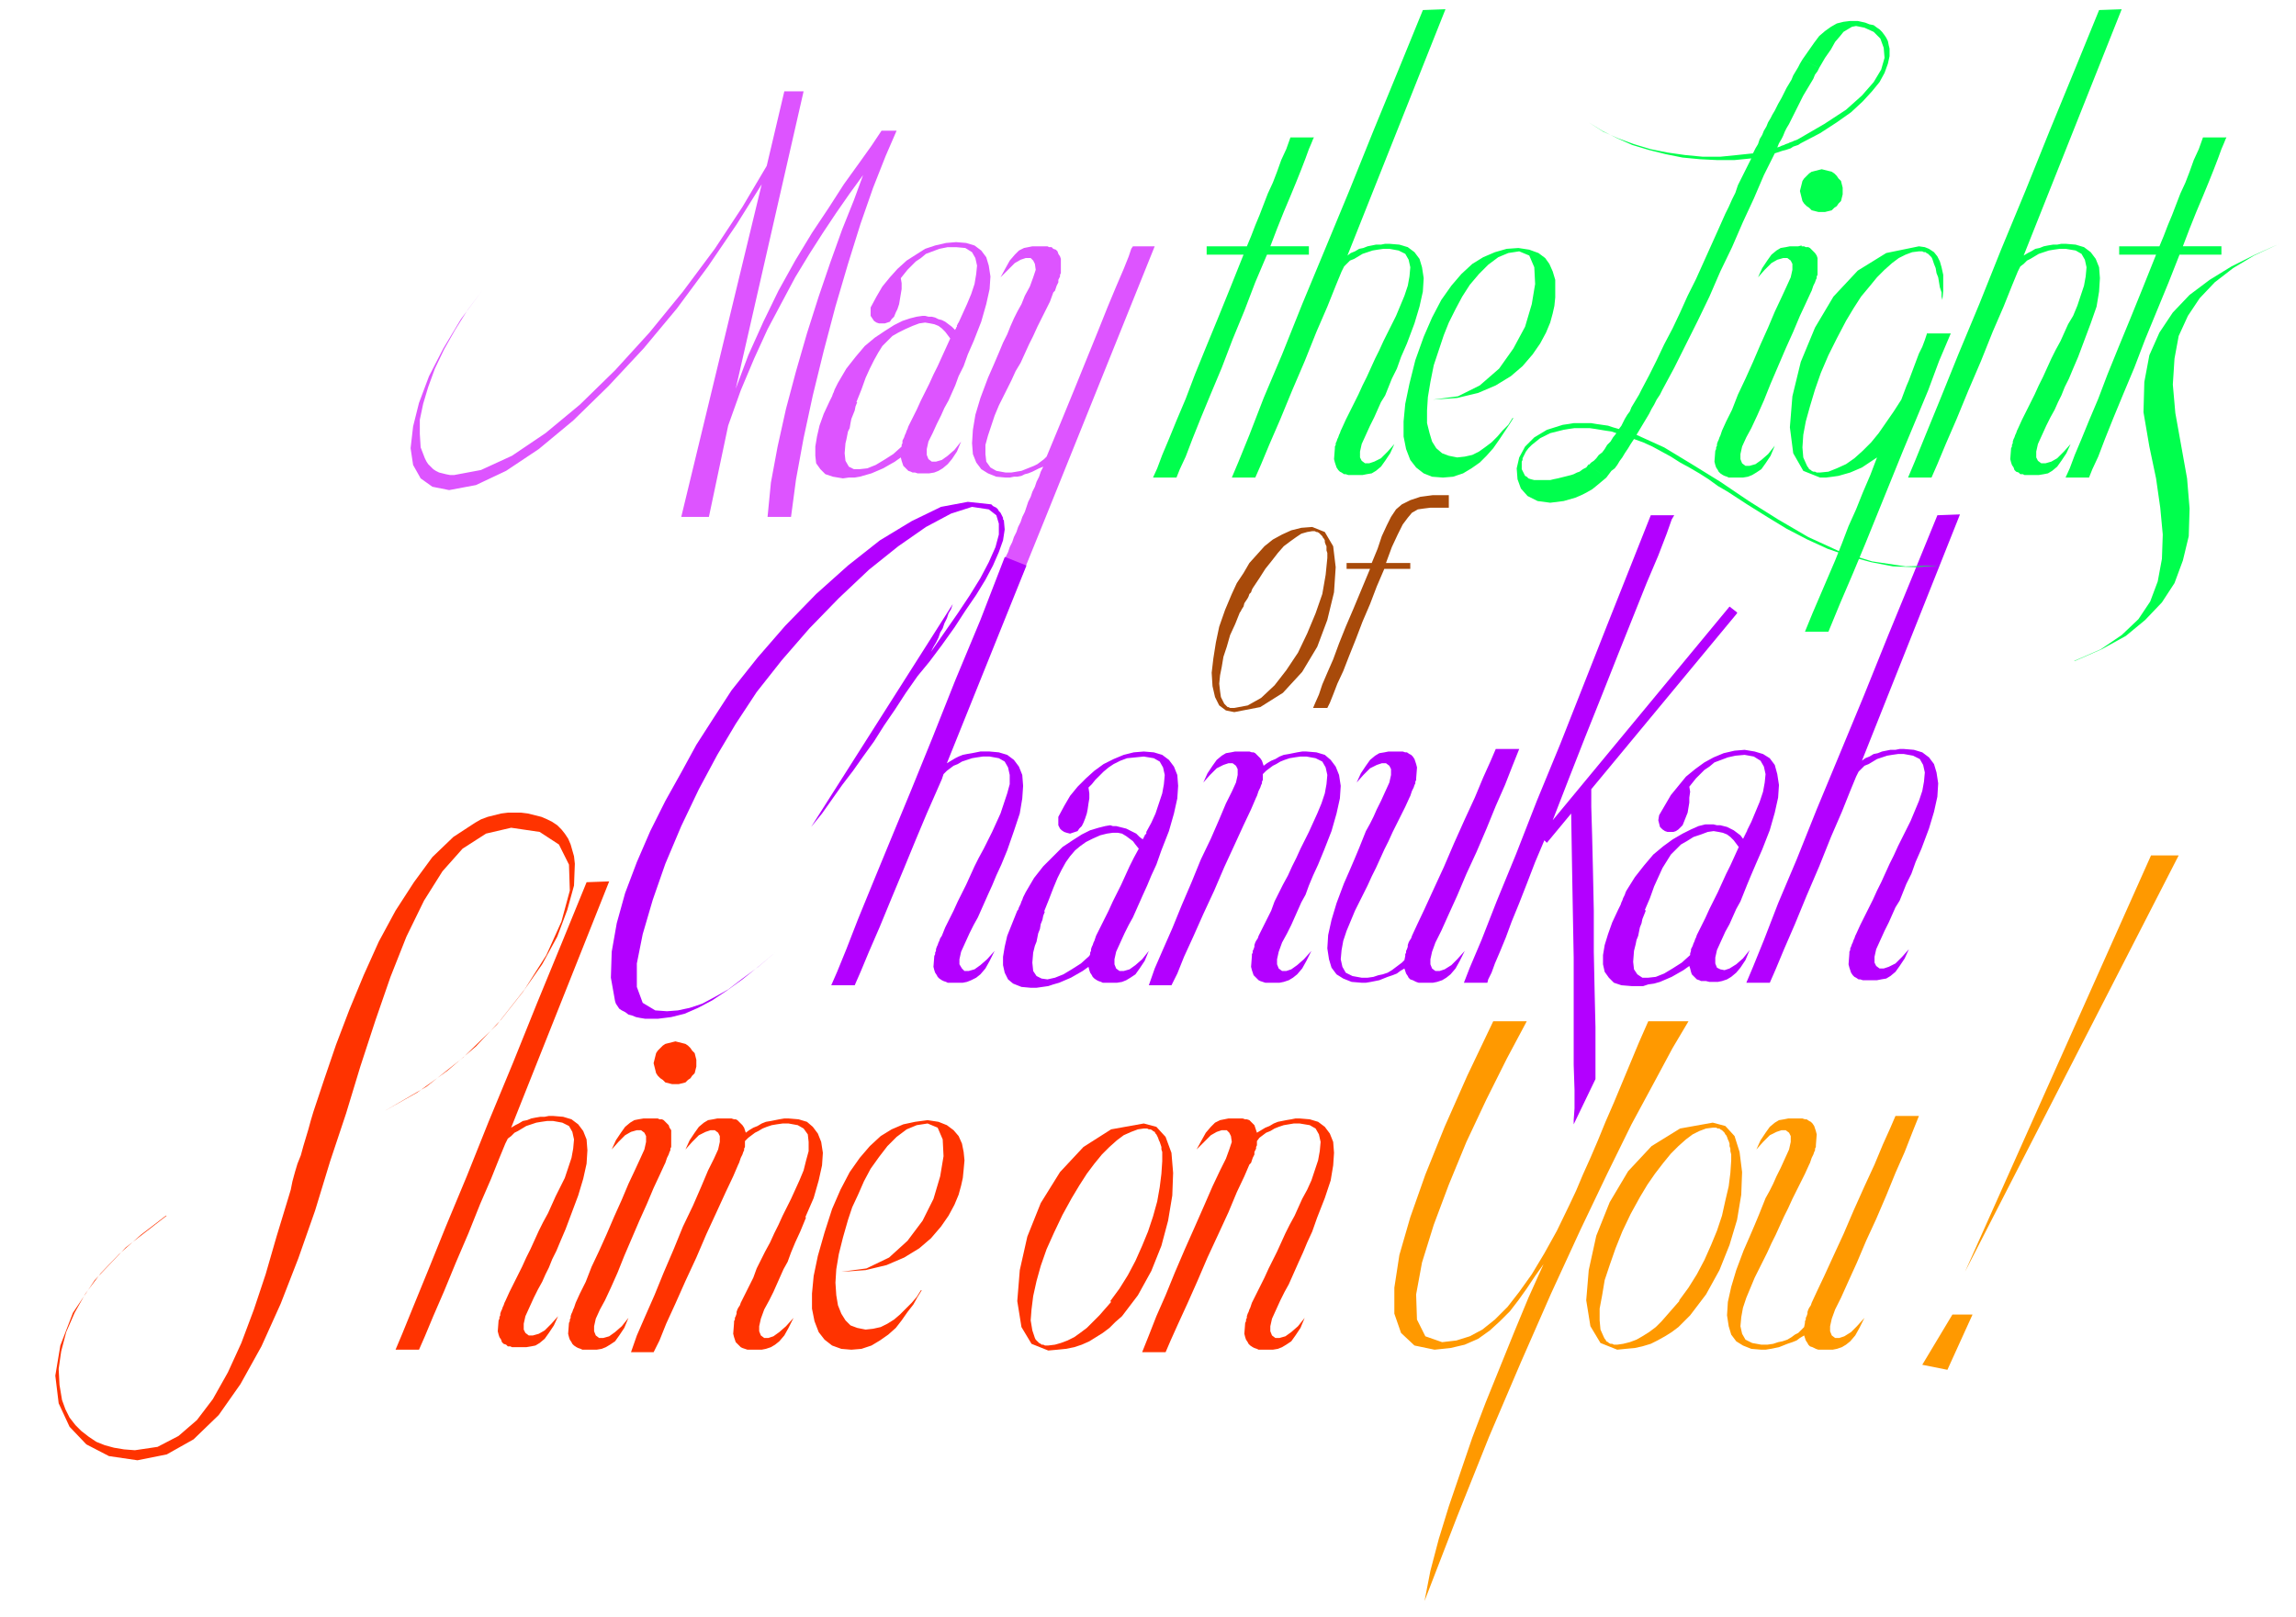 <svg xmlns="http://www.w3.org/2000/svg" fill-rule="evenodd" height="257.333" preserveAspectRatio="none" stroke-linecap="round" viewBox="0 0 2740 1930" width="365.333"><style>.pen1{stroke:none}.brush2{fill:#f90}.brush3{fill:#f30}.brush4{fill:#00ff4d}.brush6{fill:#dd54ff}.brush7{fill:#b300ff}</style><path class="pen1 brush2" fill-rule="nonzero" d="M2015 1219h-48l-11 25-10 24-10 24-10 24-10 23-9 22-9 21-9 20-8 19-8 17-15 31-15 27-15 25-15 21-14 18-15 15-15 12-15 8-16 5-17 2-20-7-10-20-1-30 7-38 14-45 18-48 21-51 24-51 24-48 24-45h-40l-31 65-27 61-23 57-18 51-13 45-6 39v31l8 23 16 15 24 5 19-2 17-4 16-7 14-10 12-11 12-12 10-13 10-14 10-15 10-14-18 40-17 41-17 42-17 42-16 42-14 41-14 41-12 39-10 38-7 36 39-101 38-95 38-89 36-82 35-76 32-67 29-59 27-50 22-41 19-32zm552-198-222 497 255-497h-33zm-237 548-36 60 30 6 30-66h-24zm-326-17 11-15 10-16 9-17 8-18 7-17 6-18 4-18 4-17 2-16 1-15v-7l-1-4v-3l-1-3v-3l-1-3-1-2-1-3-1-2-1-1-1-2-2-2-1-1-2-1-1-1h-2l-2-1h-4l-8 1-8 3-8 4-8 6-9 8-9 9-9 11-10 13-9 13-9 15-11 20-10 21-8 20-7 20-6 18-3 18-3 16v14l1 11 4 9 1 2 1 1 1 2 2 1 1 1 2 1h2l2 1h4l7-1 8-2 8-3 7-4 8-5 8-6 7-7 7-8 7-8 7-8 13 17-7 7-7 7-8 6-8 5-9 5-8 4-10 3-9 2-11 1-10 1-20-8-12-20-5-31 3-36 9-41 16-40 22-37 28-30 34-21 39-7 15 4 11 12 6 19 3 24-1 27-5 30-9 30-12 30-16 29-19 25-13-17z"/><path class="pen1 brush3" fill-rule="nonzero" d="m1325 1553 11-15 10-16 9-17 8-18 7-17 6-18 5-18 3-17 2-16 1-15v-11l-1-3v-3l-1-3-1-3-1-2-1-3-1-2-1-2-1-1-1-2-2-1-1-1-2-1h-2l-2-1h-4l-7 1-8 3-9 4-8 6-9 8-9 9-9 11-9 12-9 14-9 15-11 20-10 21-9 20-7 20-5 18-4 18-2 16-1 13 2 12 3 9 1 2 1 1 2 2 1 1 2 1 1 1h2l2 1h4l8-1 7-2 8-3 8-4 7-5 8-6 7-7 8-8 7-8 7-8 13 17-8 7-7 7-8 6-8 5-8 5-9 4-9 3-10 2-10 1-11 1-20-8-12-20-5-31 3-37 9-40 16-40 23-37 28-30 33-21 39-7 15 4 11 12 7 19 2 24-1 27-5 30-8 30-12 30-16 29-19 25-13-17z"/><path class="pen1 brush2" fill-rule="nonzero" d="m2081 1492-9 24-6 20-4 18-1 16 2 13 3 10 6 8 8 5 10 4 12 1h5l6-1 5-1 5-1 5-2 5-2 6-2 5-2 4-3 5-3 1 3 1 3 2 3 1 2 2 2 3 1 2 1 2 1 3 1h17l5-1 6-2 5-3 5-4 6-7 5-9 6-12-9 10-7 7-8 5-6 2h-5l-4-3-2-5v-6l2-9 4-11 7-14 9-20 10-22 11-26 12-26 12-28 11-27 11-25 9-23 8-20h-28l-6 14-9 20-10 24-12 26-13 29-12 28-12 26-11 24-9 19-6 13-1 3-2 3-1 2-1 3v2l-1 3-1 2v2l-1 2v2l-1 5-3 3-4 4-4 2-4 3-5 3-6 2-5 1-6 2-7 1h-7l-11-2-8-4-4-7-2-9 1-11 2-11 4-12 5-12 5-12 5-10 10-20 5-11 5-10 5-11 5-11 5-10 5-11 5-10 5-10 5-10 5-11 1-2 1-3 1-3 1-2 1-2 1-3 1-2v-2l1-2v-2l1-13-1-4-1-3-1-3-2-3-2-2-2-1-3-2h-2l-3-1h-17l-5 1-6 1-5 3-6 5-5 7-6 9-5 11 8-9 8-8 8-4 6-2h5l4 3 2 4v7l-2 9-5 11-5 11-5 10-4 9-4 8-5 9-4 10-4 10-5 12-6 14-7 16z"/><path class="pen1 brush3" fill-rule="nonzero" d="m1572 1453 9-23 7-21 3-18 1-15-1-13-4-10-6-8-8-6-10-3-12-1h-5l-5 1-6 1-5 1-5 1-5 2-5 3-5 2-5 3-5 3-1-3-1-3-1-3-2-2-2-2-2-2-3-1h-2l-3-1h-17l-5 1-5 1-6 3-5 5-6 7-5 9-6 11 9-9 8-8 7-4 6-2h6l3 3 2 4 1 7-3 9-4 11-7 14-9 19-10 23-11 25-12 27-12 28-11 27-11 25-9 23-8 20h28l6-14 9-20 11-24 12-27 12-28 13-28 12-26 10-24 9-19 6-14 2-2 1-3 1-3 1-2 1-2v-3l1-2 1-2v-2l1-2v-5l3-4 4-3 4-3 5-2 5-3 5-2 6-2 6-1 6-1h7l12 2 7 4 4 7 2 9-1 11-2 11-4 12-4 12-5 11-6 11-9 20-6 11-5 10-5 11-5 11-5 10-5 10-5 11-5 10-5 10-5 10-1 3-1 3-1 2-1 3-1 2-1 3v2l-1 2v2l-1 2-1 13 1 4 1 3 2 3 1 2 2 2 3 2 2 1 3 1 2 1h17l6-1 5-2 5-3 6-4 5-7 6-9 5-12-8 10-8 7-7 5-7 2h-5l-4-3-2-5v-6l2-9 5-11 5-11 5-10 5-9 4-9 4-9 4-9 5-11 5-12 6-13 6-17zm-1374-2-30 23-26 23-22 23-18 24-13 23-10 23-6 23-3 21 1 19 3 18 4 11 5 10 7 9 7 7 9 7 9 6 10 4 11 3 12 2 13 1 27-4 25-13 22-19 19-25 18-32 16-35 15-40 14-42 13-45 14-46 3-10 2-10 3-11 3-10 4-10 3-11 3-10 3-10 3-11 3-10 13-39 14-41 16-42 17-41 18-40 20-37 22-34 22-30 25-24 26-17 7-4 8-3 8-2 8-2 8-1h16l8 1 8 2 8 2 7 3 6 3 6 4 5 5 4 5 4 6 3 7 2 7 2 7 1 9-1 26-8 29-12 32-18 33-23 33-26 33-30 32-34 29-36 26-39 22 50-29 44-35 40-39 33-42 26-41 18-40 10-37-1-31-12-24-23-15-34-5-30 7-28 18-24 27-22 35-21 43-19 48-18 52-18 55-17 56-19 57-18 59-20 57-21 54-23 51-25 45-26 37-30 29-32 18-35 7-34-5-27-14-20-21-13-28-4-33 6-36 15-39 26-39 37-39 49-38zm901 89-5 8-6 7-7 7-7 7-7 6-8 5-8 4-9 2-9 1-10-2-8-3-6-6-5-8-4-10-2-12-1-15 1-16 3-18 5-20 6-21 5-15 7-15 7-16 8-15 10-14 10-13 11-11 12-9 12-5 13-2 12 5 6 14 1 20-4 24-8 27-13 26-18 24-22 20-27 13-30 4 29-2 25-6 21-9 18-11 14-12 12-14 9-13 7-13 5-12 3-11 2-9 1-10 1-11-1-10-2-10-4-9-6-7-8-6-10-4-13-2-15 2-14 3-14 6-13 8-13 12-12 14-12 17-11 21-10 23-9 28-8 28-5 24-2 21v18l3 15 5 13 7 9 9 7 11 4 12 1 12-1 12-4 10-6 10-7 9-8 7-9 7-10 7-9 5-9 5-8zm-138-87 10-23 6-21 4-18 1-15-2-13-4-10-6-8-7-6-10-3-12-1h-5l-6 1-5 1-5 1-6 1-5 2-5 3-5 2-5 3-4 3-1-3-1-3-2-3-2-2-2-2-2-2-2-1h-2l-3-1h-17l-5 1-6 1-5 3-6 5-5 7-6 9-5 11 8-9 8-8 8-4 6-2h5l4 3 2 4v7l-2 9-5 11-7 14-8 19-10 23-12 25-11 27-12 28-11 27-11 25-10 23-7 20h27l7-14 8-20 11-24 12-27 13-28 12-28 12-26 11-24 9-19 6-14 1-2 1-3 1-3 1-2 1-2 1-3 1-2v-2l1-2v-7l4-4 4-3 4-3 4-2 5-3 5-2 6-2 6-1 7-1h7l11 2 7 4 5 7 1 9v11l-3 11-3 12-5 12-5 11-5 11-10 20-5 11-5 10-5 11-6 11-5 10-5 10-4 11-5 10-5 10-5 10-1 3-2 3-1 2-1 3v2l-1 3-1 2v2l-1 2v2l-1 13 1 4 1 3 1 3 2 2 2 2 2 2 2 1 3 1 3 1h17l5-1 6-2 5-3 5-4 6-7 5-9 6-12-9 10-8 7-7 5-6 2h-5l-4-3-2-5v-6l2-9 4-11 6-11 5-10 4-9 4-9 4-9 5-9 4-11 5-12 6-13 7-17zm-234-401-117 294 5-3 4-2 5-3 5-1 5-2 5-1 6-1h5l5-1h5l12 1 10 3 8 6 6 8 4 10 1 13-1 16-4 18-6 20-9 24-6 16-6 14-5 12-5 10-4 10-4 8-4 9-5 9-5 10-5 11-5 11-2 9v7l2 4 4 3h5l7-2 7-4 8-8 8-9-5 11-6 9-5 7-6 5-5 3-5 1-6 1h-17l-2-1h-3l-2-2-3-1-2-2-1-3-2-3-1-3-1-4 1-13 1-2v-2l1-2v-2l1-3 1-2 1-3 1-2 1-3 1-2 5-11 5-10 5-10 5-10 5-11 5-10 5-11 5-11 5-10 6-11 9-20 5-10 6-12 4-12 4-12 2-11 1-11-2-9-4-7-8-4-11-2h-7l-7 1-6 1-6 2-6 2-5 3-5 3-4 2-4 4-4 3-3 6-7 17-10 25-13 30-14 35-15 35-14 34-13 30-10 24-7 16h-28l8-19 13-32 18-44 21-52 25-60 26-65 29-70 29-72 30-73 29-71 28-1zm55 283h-14l-6 1-5 1-5 3-6 5-5 7-6 9-5 11 8-9 8-8 7-4 7-2h5l4 3 2 4v7l-2 9-5 11-6 13-8 17-8 19-9 20-9 21-9 20-9 19-7 18-7 14-5 11-1 3-1 3-1 2-1 3-1 2-1 3v2l-1 2v2l-1 2-1 13 1 4 1 3 2 3 1 2 2 2 3 2 2 1 3 1 2 1h17l6-1 5-2 5-3 6-4 5-7 6-9 5-12-8 10-8 7-7 5-7 2h-5l-4-3-2-5v-6l2-9 5-11 6-11 7-15 8-18 8-20 9-21 9-21 9-20 8-19 7-15 6-13 1-2 1-3 1-3 1-2 1-2 1-3 1-2v-2l1-2v-20l-2-3-1-3-2-2-2-2-2-2-2-1h-3l-2-1h-3zm23-41h5l4-1 4-1 3-3 3-2 2-3 3-3 1-4 1-4v-8l-1-4-1-4-3-3-2-3-3-3-3-2-4-1-4-1-4-1-4 1-4 1-4 1-3 2-3 3-3 3-2 3-1 4-1 4-1 4 1 4 1 4 1 4 2 3 3 3 3 2 3 3 4 1 4 1h4z"/><path class="pen1 brush4" fill-rule="nonzero" d="m1805 499-5 8-7 7-6 7-7 7-8 6-7 5-8 4-9 2-9 1-10-2-8-3-7-6-5-8-3-10-3-12v-15l1-16 3-18 4-20 7-21 5-15 6-15 8-16 8-15 9-14 11-13 11-11 12-9 12-5 13-2 12 5 6 14 1 20-4 24-8 27-14 26-17 24-23 20-26 13-30 4 29-2 25-6 21-9 18-11 14-12 12-14 9-13 7-13 5-12 3-11 2-9 1-10v-21l-3-10-4-9-5-7-8-6-11-4-13-2-14 1-14 4-14 6-13 8-13 12-12 14-12 17-11 21-10 23-10 28-7 28-5 24-2 21v18l3 15 5 13 7 9 9 7 10 4 13 1 12-1 12-4 10-6 10-7 8-8 8-9 7-10 6-9 6-9 5-8zm-80-488-117 294 4-3 5-2 5-3 5-1 5-2 5-1 5-1h6l5-1h5l12 1 10 3 8 6 6 8 3 10 2 13-1 16-4 18-6 20-9 24-7 16-5 14-6 12-4 10-4 10-5 8-4 9-4 9-5 10-5 11-5 11-2 9v7l2 4 4 3h5l6-2 8-4 8-8 8-9-5 11-6 9-5 7-6 5-5 3-6 1-5 1h-17l-3-1h-2l-3-2-2-1-2-2-2-3-1-3-1-3-1-4 1-13v-2l1-2v-2l1-2 1-3 1-2 1-3 1-2 1-3 1-2 5-11 5-10 5-10 5-10 5-11 5-10 5-11 5-11 5-10 5-11 10-20 5-10 5-12 5-12 4-12 2-11 1-11-2-9-4-7-8-4-11-2h-7l-7 1-6 1-6 2-6 2-5 3-5 3-5 2-4 4-3 3-3 6-7 17-10 25-13 30-14 35-15 35-14 34-13 30-10 24-7 16h-28l8-19 13-32 17-44 22-52 24-60 27-65 29-70 29-72 30-73 29-71 27-1zm-158 153h-27l-5 14-6 13-5 14-5 13-6 13-5 13-5 13-5 12-5 13-5 12h-48v10h44l-16 40-15 37-14 34-13 32-11 29-11 26-9 22-8 19-6 16-5 11h28l4-10 7-15 8-21 10-25 12-29 13-31 13-34 14-34 13-34 14-33h50v-10h-46l8-21 8-20 8-19 7-17 6-15 5-13 4-11 3-7 2-5 1-2z"/><path class="pen1" fill-rule="nonzero" d="m1480 730-6 15-6 13-4 14-4 12-2 12-2 10-1 10 1 9 1 7 3 6 1 2 1 1 1 1 1 1 1 1h1l2 1h5l16-3 16-9 16-15 14-18 14-21 11-23 10-24 8-23 4-23 2-20v-6l-1-3v-5l-1-2-1-3v-2l-1-2-1-1-1-2-1-1-1-1-1-1-1-1-2-1h-1l-2-1h-3l-6 1-7 2-6 4-7 5-8 6-7 8-7 9-8 10-7 11-8 12-1 2-1 3-2 2-1 3-1 2-2 3-2 3-1 4-2 3-2 4-10-22 6-13 8-12 7-12 9-10 9-10 10-8 11-6 11-5 12-3 13-1 15 6 10 17 3 25-2 30-8 33-12 32-18 30-23 25-27 17-31 6-10-2-8-6-5-10-3-13-1-16 2-17 3-19 4-19 7-20 8-19 10 22zm174-58h29v7h-31l-9 21-8 21-9 21-8 21-8 20-7 18-7 15-5 13-4 10-3 6h-17l3-7 4-9 4-12 6-14 7-16 7-19 8-20 9-21 10-24 10-24h-28v-7h30l7-17 5-15 6-13 5-10 6-9 7-6 10-5 12-4 15-2h19v15h-22l-8 1-7 1-7 4-5 6-6 8-6 12-7 15-7 19z" style="fill:#a84a0a"/><path class="pen1 brush6" fill-rule="nonzero" d="M1065 156h-13l-12 18-15 21-18 25-18 28-20 30-20 33-20 36-18 37-18 40-15 40 81-355h-23l-21 89-29 49-33 50-38 51-40 49-41 45-42 41-41 34-40 27-37 17-32 6h-5l-5-1-4-1-4-1-4-2-3-2-3-3-3-3-2-3-2-4-5-13-1-16v-17l4-19 6-20 8-22 11-23 13-23 15-24 18-24-26 35-21 35-17 33-12 32-7 28-3 26 3 20 9 16 14 10 20 4 32-6 36-17 39-26 41-34 42-41 42-45 40-48 37-50 34-50 30-48-96 397h33l23-109 15-42 16-38 16-35 17-32 16-30 17-28 16-25 16-24 16-23 16-22-11 30-14 35-14 39-14 41-14 44-13 45-12 45-10 45-8 43-4 41h28l6-45 9-49 11-51 13-53 14-53 15-51 15-48 15-43 15-38 13-30h-4zm155 530 28-69 130-323h-26l-2 3-3 9-6 15-9 21-10 24-12 30-13 32-15 37-16 39-17 41-3 3-4 3-4 3-4 2-5 2-5 2-5 2-6 1-6 1h-7l-11-2-7-4-5-7-1-9v-11l3-11 4-12 4-12 5-12 5-10 10-20 5-11 6-10 5-11 5-11 5-10 5-11 5-10 5-10 5-10 4-11 2-2 1-3 1-3 1-2 1-2v-3l1-2 1-2v-2l1-2v-17l-1-3-2-3-1-3-2-2-3-1-2-2h-3l-2-1h-18l-5 1-5 1-6 3-5 5-6 7-5 9-6 11 9-9 8-8 7-4 6-2h6l3 3 2 4 1 7-3 9-4 11-6 11-4 10-5 9-4 8-4 9-4 10-5 10-5 12-6 14-7 16-9 24-6 20-3 18-1 16 1 13 4 10 6 8 8 5 10 4 11 1h5l5-1h4l5-1 4-2 4-1 5-2 4-2 4-2 5-2-3 6-2 6-3 6-2 6-3 6-2 6-3 6-2 6-2 6-3 6-2 6-3 6-2 6-3 6-2 6-3 6-2 6-3 6-2 7-3 6 25 8z"/><path class="pen1 brush7" fill-rule="nonzero" d="m1199 665-29 75-30 72-27 68-26 64-24 58-21 51-18 44-14 36-11 27-7 16h28l7-16 10-24 13-30 14-34 15-36 14-34 13-31 11-25 7-16 2-6 4-4 4-3 4-3 5-2 5-3 6-2 6-2 6-1 7-1h8l11 2 7 4 4 7 2 9v11l-3 11-4 12-4 12-5 11-5 11-10 20-6 11-5 10-5 11-5 11-5 10-5 10-5 11-5 10-5 10-4 10-2 3-1 3-1 2-1 3-1 2-1 3v2l-1 2v2l-1 2-1 13 1 4 1 3 2 3 1 2 2 2 3 2 2 1 3 1 2 1h18l5-1 5-2 6-3 5-4 6-7 5-9 6-12-9 10-8 7-7 5-7 2h-5l-3-3-3-5v-6l2-9 5-11 5-11 5-10 5-9 4-9 4-9 4-9 5-11 5-12 6-13 7-17 8-23 7-21 3-18 1-15-1-13-4-10-6-8-8-6-10-3-11-1h-11l-5 1-5 1-6 1-5 1-5 2-4 2-5 3-5 3 95-236-25-10zm-2-45v-2l-1-2-1-2-1-2-2-2-1-2-2-2-2-1-2-1-2-2-28-3-32 6-35 17-38 23-38 30-38 34-37 38-33 38-31 39-24 37-18 28-18 33-19 34-18 36-16 37-14 37-10 36-6 34-1 31 5 28 1 3 2 3 2 3 3 2 4 2 4 3 4 1 5 2 5 1 6 1h15l16-2 16-4 16-7 17-9 18-12 18-13 20-16 20-17 22-20-22 20-21 18-19 14-17 13-16 9-15 8-15 5-14 3-13 1-14-1-15-9-7-19v-28l7-35 12-41 15-43 19-45 21-44 22-41 22-37 25-38 30-38 33-38 35-36 36-34 35-28 33-23 30-16 25-8 20 3 9 7 3 10v13l-4 15-8 18-10 19-13 21-14 21-16 23-16 23 3-6 3-5 3-6 2-6 3-5 2-6 3-6 2-6 3-5 2-6-169 266 13-16 12-17 12-17 13-17 12-17 13-18 12-19 13-19 13-20 14-20 14-17 15-20 15-21 13-20 13-19 11-18 9-17 7-16 5-14 2-13-1-11zm49 468 6-15 5-13 5-12 5-10 5-9 5-7 6-7 6-5 7-5 8-4 9-4 8-2 7-1h6l5 1 5 3 4 3 4 3 3 4 4 5-6 11-5 10-5 11-5 11-5 10-5 10-5 11-5 10-5 10-5 10-1 3-1 3-1 2-1 3-1 2-1 3v2l-1 2v2l-1 2-10 9-11 7-10 6-10 4-9 2-7-1-6-3-4-6-1-10 1-12 1-4 1-4 2-5 1-5 1-5 2-5 1-6 2-5 1-5 2-5-33-1-6 15-6 15-3 13-2 12v10l2 9 4 8 6 5 10 4 11 1h7l7-1 7-1 6-2 7-2 7-3 7-3 7-4 7-4 7-5 1 4 1 3 2 3 1 2 2 2 3 2 2 1 3 1 2 1h17l6-1 5-2 5-3 6-4 5-7 6-9 5-12-8 10-8 7-7 5-7 2h-5l-4-3-2-5v-6l2-9 5-11 5-11 5-10 5-9 4-9 4-9 4-9 5-11 5-12 6-13 6-17 9-23 6-21 4-18 1-15-1-13-4-10-6-8-8-6-10-3-12-1-12 1-12 3-12 5-12 6-11 8-10 9-10 10-9 11-7 12-7 13v10l2 4 2 2 3 2 3 1 4 1 3-1 3-1 3-1 2-3 3-3 2-4 2-5 2-6 1-5 1-7 1-6v-6l-1-7 4-4 4-5 5-5 5-5 6-5 6-4 8-4 8-3 10-1 10-1 12 2 7 4 4 7 2 9-1 11-2 11-4 12-4 12-5 11-6 11v2l-1 1-1 1v1l-1 1v1l-1 1v1l-4-3-4-4-4-2-4-2-4-2-4-1-4-1-4-1h-4l-3-1-6 1-8 2-10 3-10 5-11 7-12 8-11 11-12 12-11 14-10 17-1 2-1 2-1 2-1 3-1 2-1 3-1 2-1 2-1 3-1 1 33 1z"/><path class="pen1 brush6" fill-rule="nonzero" d="m1022 480 6-15 5-14 5-11 5-10 5-9 5-8 6-6 6-6 7-4 8-4 9-4 8-3 7-1 6 1 5 1 5 2 4 3 4 4 3 4 3 4-5 11-5 11-5 11-5 10-5 11-5 10-5 10-5 11-5 10-5 10-1 3-1 2-1 3-1 2-1 3-1 2-1 2v3l-1 2v2l-10 9-11 7-10 6-10 4-9 1h-7l-6-3-4-7-1-9 1-12 1-4 1-5 1-5 2-4 1-6 1-5 2-5 2-5 1-5 2-5-33-1-7 15-5 14-3 13-2 12v11l1 9 5 7 6 6 9 3 12 2 7-1h7l6-1 7-2 7-2 7-3 7-3 7-4 7-4 7-5 1 4 1 3 1 3 2 2 2 2 2 2 3 1 2 1h3l3 1h14l6-1 5-2 5-3 6-5 5-6 6-9 5-12-8 10-8 7-7 5-7 2h-5l-4-3-2-5v-7l2-9 5-10 5-11 5-10 4-9 5-9 4-9 4-9 4-11 6-12 5-14 7-16 9-23 6-21 4-18 1-15-2-13-3-10-6-8-8-6-10-3-12-1-12 1-13 3-12 4-11 7-11 7-11 10-9 10-9 11-7 12-7 13v10l2 3 2 3 3 2 3 1h7l3-1 3-1 2-3 3-3 2-5 2-4 2-6 1-6 1-6 1-6v-7l-1-6 4-5 4-5 5-5 5-5 6-4 6-5 8-3 8-3 10-2h10l11 1 8 5 4 7 2 9-1 10-2 12-4 12-5 12-5 11-5 11-1 1v1l-1 1v2l-1 1v1l-1 1v1l-4-4-4-3-4-3-4-2-4-1-4-2-4-1h-4l-4-1h-3l-7 1-8 2-9 3-10 5-11 7-12 8-12 10-11 13-11 14-10 17-1 2-1 2-1 2-1 2-1 3-1 2-1 3-1 2-1 2-1 2 33 1z"/><path class="pen1 brush7" fill-rule="nonzero" d="m1963 1086 6-14 5-14 5-11 5-11 5-8 5-8 6-6 6-6 7-4 8-5 9-3 8-3 7-1 6 1 5 1 5 2 4 3 4 4 3 4 3 4-5 11-5 11-5 10-5 11-5 11-5 10-5 10-5 11-5 10-5 10-1 3-1 2-1 3-1 2-1 3-1 2-1 2v2l-1 3v2l-10 9-11 7-10 6-10 4-9 1h-7l-6-4-4-6-1-9 1-13 1-4 1-4 1-5 2-5 1-5 1-5 2-5 1-5 2-5 2-5-33-1-7 15-5 14-4 13-2 12v11l2 9 5 7 6 6 9 3 12 1h14l6-2 7-1 7-2 7-3 7-3 7-4 7-4 7-5 1 3 1 4 1 3 2 2 2 2 2 2 3 1 2 1h6l4 1h10l5-1 6-2 5-3 6-5 5-6 6-9 5-12-8 10-8 7-8 5-6 2-5-1-4-2-2-5v-7l2-9 5-11 5-11 5-9 4-9 4-9 5-9 4-10 4-10 5-12 6-14 7-16 9-23 6-21 4-18 1-15-2-13-3-11-6-8-8-5-10-3-12-2-12 1-13 3-12 5-11 6-11 8-11 9-9 11-9 11-7 12-7 12-1 6 1 4 1 4 3 3 3 2 3 1h7l3-1 3-2 2-2 3-3 2-5 2-5 2-5 1-6 1-6v-6l1-7-1-6 4-5 4-5 5-5 5-5 6-4 6-5 8-3 8-3 9-2 11-1 11 2 8 5 4 7 2 9-1 10-2 11-4 12-5 12-5 12-5 10v1l-1 1v1l-1 1v1l-1 1v1l-1 1v1l-1 1-3-4-4-3-4-3-4-2-4-2-4-1-4-1h-4l-4-1h-10l-8 2-9 4-10 5-12 7-11 8-12 10-11 13-11 14-10 16-1 2-1 3-1 2-1 2-1 3-1 2-1 3-1 2-1 2-1 2 33 1zm-383-71 9-23 6-21 4-18 1-15-2-13-4-10-6-8-7-6-10-3-12-1h-5l-6 1-5 1-5 1-6 1-5 2-5 3-5 2-5 3-4 3-1-3-1-3-2-3-2-2-2-2-2-2-2-1h-2l-3-1h-17l-5 1-6 1-5 3-6 5-5 7-6 9-5 11 8-9 8-8 8-4 6-2h5l4 3 2 4v7l-2 9-5 11-7 14-8 19-10 23-12 25-11 27-12 28-11 27-11 25-10 23-7 20h27l7-14 8-20 11-24 12-27 13-28 12-28 12-26 11-24 9-19 6-14 1-2 1-3 1-3 1-2 1-2 1-3 1-2v-2l1-2v-7l4-4 4-3 4-3 4-2 5-3 5-2 6-2 6-1 7-1h7l11 2 8 4 4 7 2 9-1 11-2 11-4 12-5 12-5 11-5 11-10 20-5 11-5 10-5 11-6 11-5 10-5 10-4 11-5 10-5 10-5 10-1 3-2 3-1 2-1 3v2l-1 3-1 2v2l-1 2v2l-1 13 1 4 1 3 1 3 2 2 2 2 2 2 2 1 3 1 3 1h17l5-1 6-2 5-3 5-4 6-7 5-9 6-12-9 10-8 7-7 5-6 2h-5l-4-3-2-5v-6l2-9 4-11 6-11 5-10 4-9 4-9 4-9 5-9 4-11 5-12 6-13 7-17zm24 39-9 24-6 20-4 18-1 16 2 13 3 10 6 8 8 5 10 4 12 1h5l6-1 5-1 5-1 5-2 5-2 6-2 5-2 4-3 5-3 1 3 1 3 2 3 1 2 2 2 3 1 2 1 2 1 3 1h17l5-1 6-2 5-3 5-4 6-7 5-9 6-12-9 10-7 7-8 5-6 2h-5l-4-3-2-5v-6l2-9 4-11 7-14 9-20 10-22 11-26 12-26 12-28 11-27 11-25 9-23 8-20h-28l-6 14-9 20-10 24-12 26-13 29-12 28-12 26-11 24-9 19-6 13-1 3-2 3-1 2-1 3v2l-1 3-1 2v2l-1 2v2l-1 5-3 3-4 3-4 3-4 3-5 3-6 2-5 1-6 2-7 1h-7l-11-2-8-4-4-7-2-9 1-11 2-11 4-12 5-12 5-12 5-10 10-20 5-11 5-10 5-11 5-11 5-10 5-11 5-10 5-10 5-10 5-11 1-2 1-3 1-3 1-2 1-2 1-3 1-2v-2l1-2v-2l1-13-1-4-1-3-1-3-2-3-2-2-2-1-3-2h-2l-3-1h-17l-5 1-6 1-5 3-6 5-5 7-6 9-5 11 8-9 8-8 8-4 6-2h5l4 3 2 4v7l-2 9-5 11-5 11-5 10-4 9-4 8-5 9-4 10-4 10-5 12-6 14-7 16zm735-440-117 294 4-3 5-2 5-3 5-1 5-2 5-1 5-1h6l5-1h5l12 1 10 3 8 6 6 8 3 10 2 13-1 16-4 18-6 20-9 24-7 16-5 14-6 12-4 10-4 10-5 8-4 9-4 9-5 10-5 11-5 11-2 9v7l2 4 4 3h5l6-2 8-4 8-8 8-9-5 11-6 9-5 7-6 5-5 3-6 1-5 1h-17l-3-1h-2l-3-2-2-1-2-2-2-3-1-3-1-3-1-4 1-13v-2l1-2v-2l1-2 1-3 1-2 1-3 1-2 1-3 1-2 5-11 5-10 5-10 5-10 5-11 5-10 5-11 5-11 5-10 5-11 10-20 5-10 5-12 5-12 4-12 2-11 1-11-2-9-4-7-8-4-11-2h-7l-7 1-6 1-6 2-6 2-5 3-5 3-5 2-4 4-3 3-3 6-7 17-10 25-13 30-14 35-15 35-14 34-13 30-10 24-7 16h-28l8-19 13-32 17-44 22-52 24-60 27-65 29-70 29-72 30-73 29-71 27-1z"/><path class="pen1 brush7" fill-rule="nonzero" d="m2073 731-9-7-211 255 19-49 20-51 20-50 19-48 18-45 16-40 14-33 10-26 6-17 3-5h-28l-25 63-27 68-28 71-28 71-28 68-25 64-23 56-18 46-14 33-7 18h28l1-4 4-8 4-11 6-14 7-17 7-19 9-22 9-23 10-26 11-26 3 3 29-35 1 61 1 57 1 54v128l1 30v22l-1 14v5l26-54v-62l-1-42-1-48v-49l-1-48-1-42-1-34v-21l174-210z"/><path class="pen1 brush4" fill-rule="nonzero" d="m1896 554-3 4-4 2-4 3-3 1-4 2-3 1-4 1-4 1-4 1-4 1-5 1-4 1h-19l-4-1-3-1-2-2-2-1-1-2-1-2-1-2-1-2v-9l1-2v-2l2-4 2-4 3-4 4-4 5-4 5-4 6-3 6-3 8-2 8-2 6-1 7-1h18l7 1 6 1 6 1 7 1 6 2-4 5-3 5-4 4-3 5-3 4-4 3-3 4-3 3-3 2-3 3 21 15 3-4 3-4 4-3 3-4 3-5 3-4 3-5 4-6 3-5 4-6 11 4 11 5 11 6 11 6 11 7 11 6 12 7 11 7 11 8 12 7 23 15 24 15 23 14 25 13 24 11 26 9 26 7 26 5 28 1 28-2-41 1-40-6-39-12-37-17-36-21-35-22-34-23-34-21-33-20-33-15 3-5 3-5 3-5 3-5 3-5 3-6 3-5 3-6 4-6 3-6 14-26 14-28 14-28 14-29 13-30 14-29 13-30 13-28 12-28 13-26 3-1 3-1 3-1 4-1 3-1 3-1 3-2 3-1 3-1 3-2 23-12 20-13 17-12 14-13 11-12 9-11 6-11 4-11 2-9v-9l-1-4-1-5-2-4-2-3-3-4-3-3-3-2-4-3-5-1-5-2-9-2h-9l-8 1-8 2-7 4-7 5-7 6-6 8-7 10-7 10 20 10 7-12 7-10 5-9 6-7 4-5 5-3 5-3 5-1 5 1 5 1 11 5 8 8 4 11 1 12-4 14-9 15-14 16-19 17-26 17-31 18-2 1-3 1-2 1-3 1-2 1-3 1-2 1-3 1-2 1-3 1 2-5 3-5 2-4 2-5 2-4 3-5 2-4 2-4 2-4 2-4 3-6 3-6 3-6 3-5 3-5 3-5 3-5 2-5 3-4 2-4-20-10-3 5-2 4-3 5-3 5-2 5-3 5-3 5-3 6-3 6-4 7-4 8-3 5-2 4-3 5-2 5-3 5-2 5-3 5-2 6-3 5-3 6-19 2-20 2h-21l-21-2-21-3-20-4-20-6-19-7-18-8-17-11 16 10 18 9 18 8 20 6 20 5 20 4 21 2 20 1h21l20-2-4 8-4 8-4 8-4 8-3 9-4 8-4 9-4 8-4 9-4 9-9 20-9 20-9 20-10 20-9 20-9 19-10 19-9 19-9 18-9 17-3 6-3 5-3 5-3 5-2 5-3 4-3 5-2 4-2 4-3 4-7-2-6-2-7-1-7-1-6-1h-21l-6 1-7 1-19 6-15 9-11 11-7 13-3 13 1 13 4 11 8 9 12 6 15 2 8-1 8-1 7-2 7-2 7-3 6-3 7-4 5-4 6-5 6-5-21-15zm579 235 32-14 25-17 20-19 14-21 9-24 5-27 1-29-3-32-5-35-8-38-7-41 1-36 6-32 12-27 16-24 20-21 24-18 26-16 28-14 29-13-30 14-25 15-22 17-18 19-14 21-11 24-5 27-2 31 3 34 7 39 7 39 3 36-1 33-7 29-10 27-15 23-20 21-23 19-29 16-32 14z"/><path class="pen1 brush4" fill-rule="nonzero" d="m2532 11-117 294 5-3 4-2 5-3 5-1 5-2 5-1 6-1h5l5-1h5l12 1 10 3 8 6 6 8 4 10 1 13-1 16-3 18-7 20-9 24-6 16-6 14-5 12-5 10-4 10-4 8-4 9-5 9-5 10-5 11-5 11-2 9v7l2 4 4 3h5l7-2 7-4 8-8 8-9-5 11-6 9-5 7-6 5-5 3-5 1-6 1h-17l-2-1h-3l-2-2-3-1-2-2-1-3-2-3-1-3-1-4 1-13 1-2v-2l1-2v-2l1-3 1-2 1-3 1-2 1-3 1-2 5-11 5-10 5-10 5-10 5-11 5-10 5-11 5-11 5-10 6-11 9-20 6-10 5-12 4-12 4-12 2-11 1-11-2-9-4-7-7-4-12-2h-7l-7 1-6 1-6 2-6 2-5 3-5 3-4 2-4 4-4 3-3 6-7 17-10 25-13 30-14 35-15 35-14 34-13 30-10 24-7 16h-28l8-19 13-32 18-44 21-52 25-60 26-65 29-70 29-72 30-73 29-71 28-1zm-382 282-4 1h-10l-5 1-6 1-5 3-6 5-5 7-6 9-5 11 8-9 8-8 7-4 7-2h5l4 3 2 4v7l-2 9-5 11-6 13-8 17-8 19-9 20-9 21-9 20-9 19-7 18-7 14-5 11-1 3-1 3-1 2-1 3-1 2-1 3v2l-1 2v2l-1 2-1 13 1 4 1 3 2 3 1 2 2 2 3 2 2 1 3 1 2 1h17l6-1 5-2 5-3 6-4 5-7 6-9 5-12-8 10-8 7-7 5-7 2h-5l-4-3-2-5v-6l2-9 5-11 6-11 7-15 8-18 8-20 9-21 9-21 9-20 8-19 7-15 6-13 1-2 1-3 1-3 1-2 1-2 1-3 1-2v-2l1-2v-20l-1-3-2-3-2-2-2-2-2-2-2-1h-3l-2-1h-3zm24-40h4l4-1 4-1 3-3 3-2 2-3 3-3 1-4 1-4v-8l-1-4-1-4-3-3-2-3-3-3-3-2-4-1-4-1-4-1-4 1-4 1-4 1-3 2-3 3-3 3-2 3-1 4-1 4-1 4 1 4 1 4 1 4 2 3 3 3 3 2 3 3 4 1 4 1h4zm482-89h-27l-5 14-6 13-5 14-5 13-6 13-5 13-5 13-5 12-5 13-5 12h-48v10h44l-16 40-15 37-14 34-13 32-11 29-11 26-9 22-8 19-6 16-5 11h28l4-10 7-15 8-21 10-25 12-29 13-31 13-34 14-34 14-34 13-33h50v-10h-46l8-21 8-20 8-19 7-17 6-15 5-13 4-11 3-7 2-5 1-2zm-356 233-3 9-3 8-4 8-3 8-3 8-3 8-3 8-3 7-3 8-3 8-9 14-9 13-9 13-9 11-10 10-10 9-10 7-11 5-10 4-10 1h-4l-2-1h-2l-2-1-1-1-2-1-1-2-1-1-1-2-4-9-1-12 1-15 3-16 5-18 6-20 7-20 9-21 10-20 11-21 9-15 9-14 10-12 9-11 9-9 9-8 8-6 8-4 8-3 8-1h4l2 1h2l1 1 2 1 1 1 2 2 1 1 1 2 1 3 1 3 2 5 1 6 2 5 1 6 1 6 2 6v5l1 4 1-11v-19l-2-9-2-7-3-6-4-5-6-4-5-2-7-1-39 8-34 21-29 31-22 37-17 41-10 41-3 37 4 31 12 21 20 8h7l8-1 7-1 7-2 7-2 7-3 7-3 6-4 6-4 6-4-8 21-9 21-8 20-9 20-8 21-8 20-9 21-9 21-9 21-9 22h28l14-34 15-35 15-36 15-37 15-37 15-37 15-36 15-36 13-35 14-33h-28z"/><path class="pen1" fill-rule="nonzero" style="fill:#000" d="m2317 357 1 1v3-3z"/></svg>
